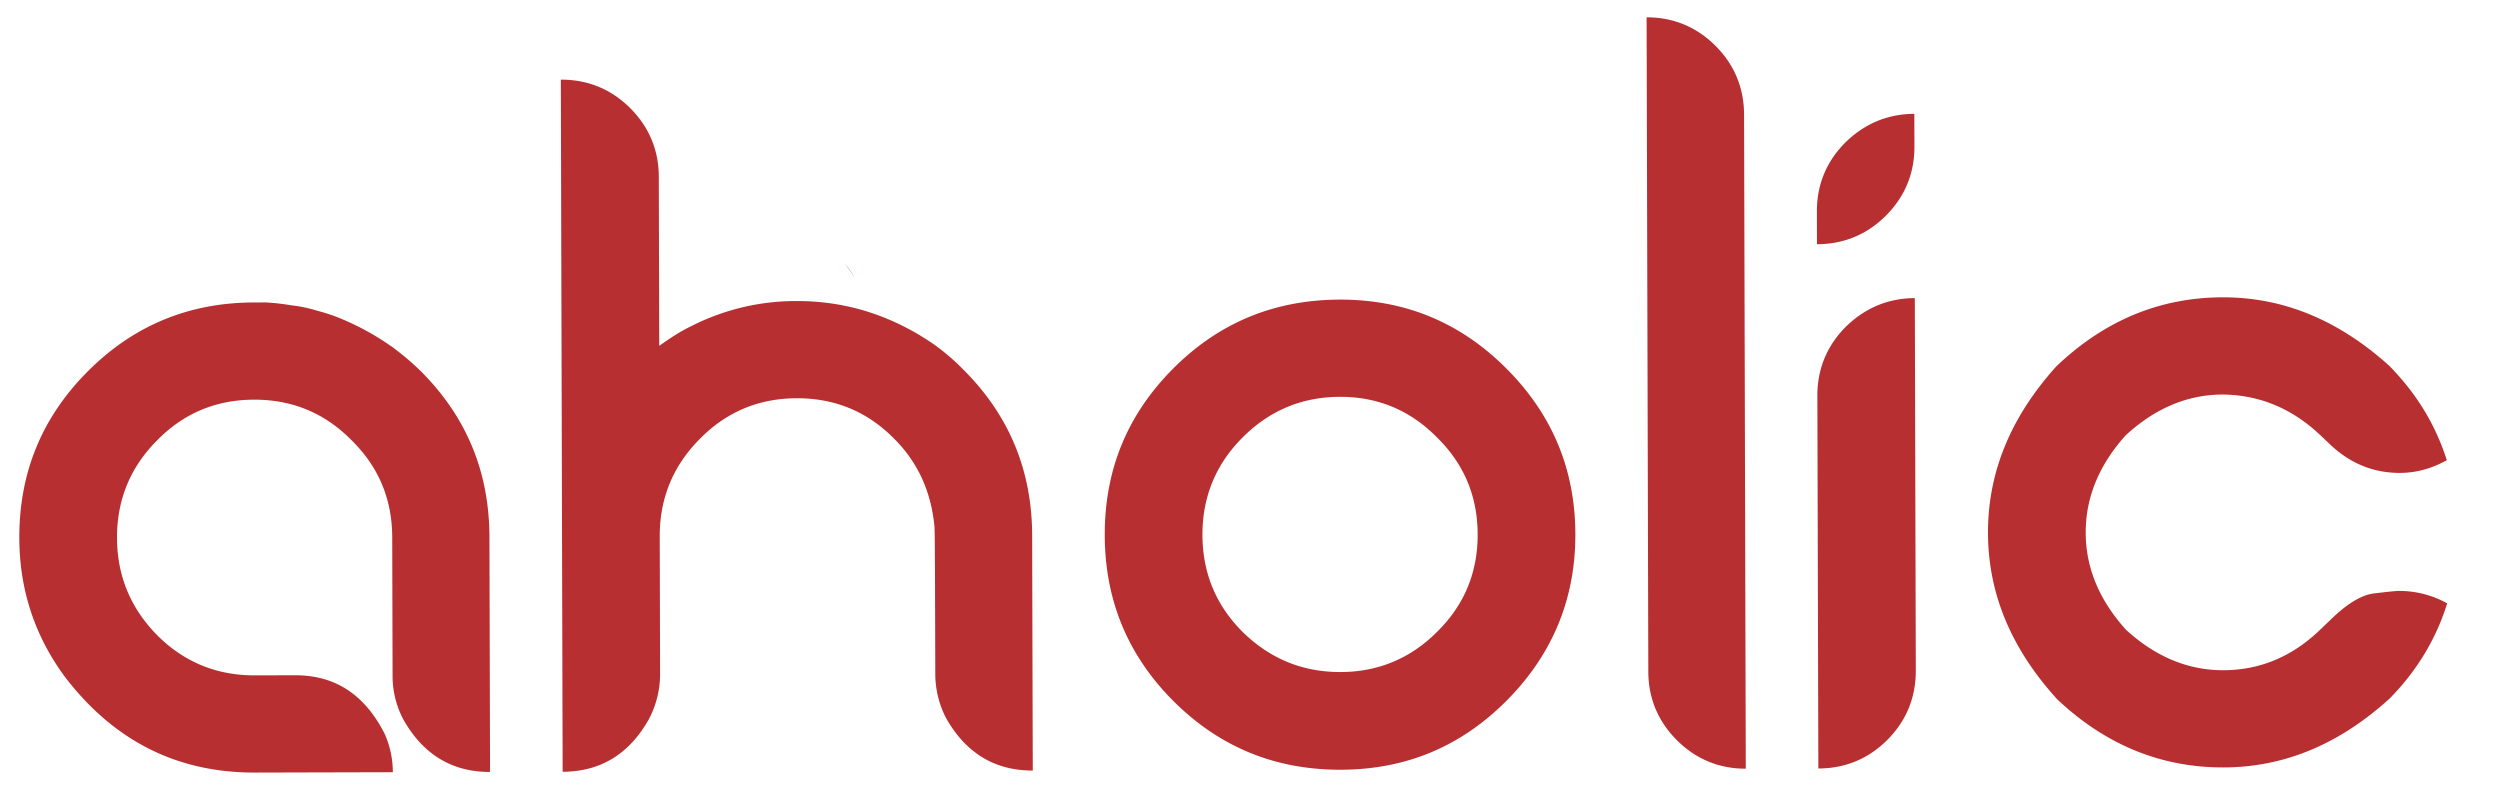 <svg xmlns="http://www.w3.org/2000/svg" width="1920" height="606" viewBox="0 0 1920 606">
    <path id="aholic" class="cls-1" fill="#b72f31"
          d="M376.358,592.865L375.887,412.34c-0.131-50.146-17.7-92.446-53.08-127.642a207.044,207.044,0,0,0-21.964-18.516l-1.116-.739a199.354,199.354,0,0,0-36.083-19.965,130.655,130.655,0,0,0-19.333-6.636,111.1,111.1,0,0,0-20.813-4.4,170.891,170.891,0,0,0-19.321-2.178l-9.287.024c-49.774.13-92.446,17.7-127.641,53.08S14.7,363.136,14.836,413.282c0.1,39.373,11.71,74.631,34.45,105.774,37.646,49.677,86.372,74.437,146.547,74.28L301.7,593.06a72.249,72.249,0,0,0-6.392-29.7C280,533.312,257.3,518.513,226.468,518.594l-30.831.08c-29.344.077-54.259-10.259-74.742-30.635-20.484-20.748-30.949-45.609-31.026-74.953s10.259-54.259,30.636-74.742q30.563-31.283,74.58-31.4t74.743,31.007q31.283,30.564,31.4,74.58L301.5,518.4a71.424,71.424,0,0,0,8.261,34.152C325.062,579.627,347.384,592.941,376.358,592.865Zm416.807-1.087-0.471-180.526c-0.131-50.146-17.7-92.446-53.079-127.641a167.8,167.8,0,0,0-23.082-19.627c-32-21.833-66.947-32.885-104.835-32.786a177.236,177.236,0,0,0-81.3,19.527c-8.533,4.109-16.32,9.329-24.1,14.922l-0.34-130.008C505.9,115.209,498.427,97.4,483.9,82.95s-32.373-21.831-53.175-21.777l1.387,531.548c28.973-.076,51.225-13.506,66.384-40.662a74.291,74.291,0,0,0,8.454-34.567L506.676,412c-0.076-29.344,10.26-54.259,30.636-74.742q30.564-31.281,74.58-31.4t74.744,31.007c18.248,18.153,28.335,40.414,31,67.152,0.379,2.6.477,40.116,0.666,112.92a73.954,73.954,0,0,0,8.263,34.524C741.87,578.539,764.192,591.853,793.165,591.778ZM656.224,212.88a110.512,110.512,0,0,0-7.457-10.752Zm373.6,378.28c49.77-.129,92.07-17.7,127.27-53.078s52.91-78.143,52.78-127.918c-0.13-50.146-18.07-92.445-53.45-127.641s-77.77-52.543-127.54-52.413c-50.149.13-92.821,17.7-128.017,53.08s-52.543,77.771-52.412,127.917c0.129,49.774,17.7,92.446,53.079,127.642S979.672,591.291,1029.82,591.16Zm-0.2-75.033c-29.34.077-54.256-10.259-75.111-30.635-20.483-20.376-30.949-45.236-31.025-74.581s10.259-54.259,30.635-74.742c20.747-20.856,45.608-31.321,74.951-31.4,28.97-.075,53.89,10.26,74.37,31.008q31.29,30.564,31.4,74.581T1103.83,485.1C1083.46,505.586,1058.6,516.052,1029.62,516.127Zm311.14,74.222-1.31-502.2c-0.05-20.8-7.53-38.612-22.05-53.06s-32.38-21.831-52.81-21.778l1.32,502.574c0.05,20.43,7.52,38.24,22.05,52.689S1320.33,590.4,1340.76,590.349Zm55.73-.145c20.8-.054,38.61-7.53,53.06-22.054s21.83-32.374,21.78-53.175l-0.75-286.018c-20.43.054-38.24,7.529-53.06,22.054-14.45,14.525-21.83,32.374-21.78,52.8Zm-1.05-402.654c20.8-.054,38.61-7.529,53.06-22.054s21.83-32.373,21.78-52.8l-0.07-25.259c-20.43.053-38.24,7.529-53.06,22.054-14.45,14.525-21.83,32.374-21.77,52.8Zm312.34,401.842c46.43-.121,88.73-17.69,127.64-53.08,21.12-21.6,35.54-45.781,44.02-72.919a75.545,75.545,0,0,0-36.8-9.562c-3.35.008-9.66,0.768-19.31,1.907s-20.79,7.855-33.38,20.146l-7.78,7.449q-32.235,31.287-74.58,31.4-40.68.107-74.75-31.007c-20.49-22.605-30.95-47.465-31.02-74.581s10.26-52.031,30.63-74.743q33.915-31.29,74.58-31.4,42.345,0.446,74.75,31.007l7.82,7.409c15.26,14.446,33.11,21.829,53.54,21.776,12.63-.033,24.51-3.407,36.01-9.752-8.62-27.094-23.17-51.2-44.39-72.689-39.1-35.186-81.49-52.534-127.92-52.413-47.92.125-90.59,17.695-127.64,53.079-35.19,39.095-52.54,81.486-52.42,127.917s17.69,88.732,53.08,127.642C1617.1,572.17,1659.86,589.517,1707.78,589.392Z"/>
</svg>
